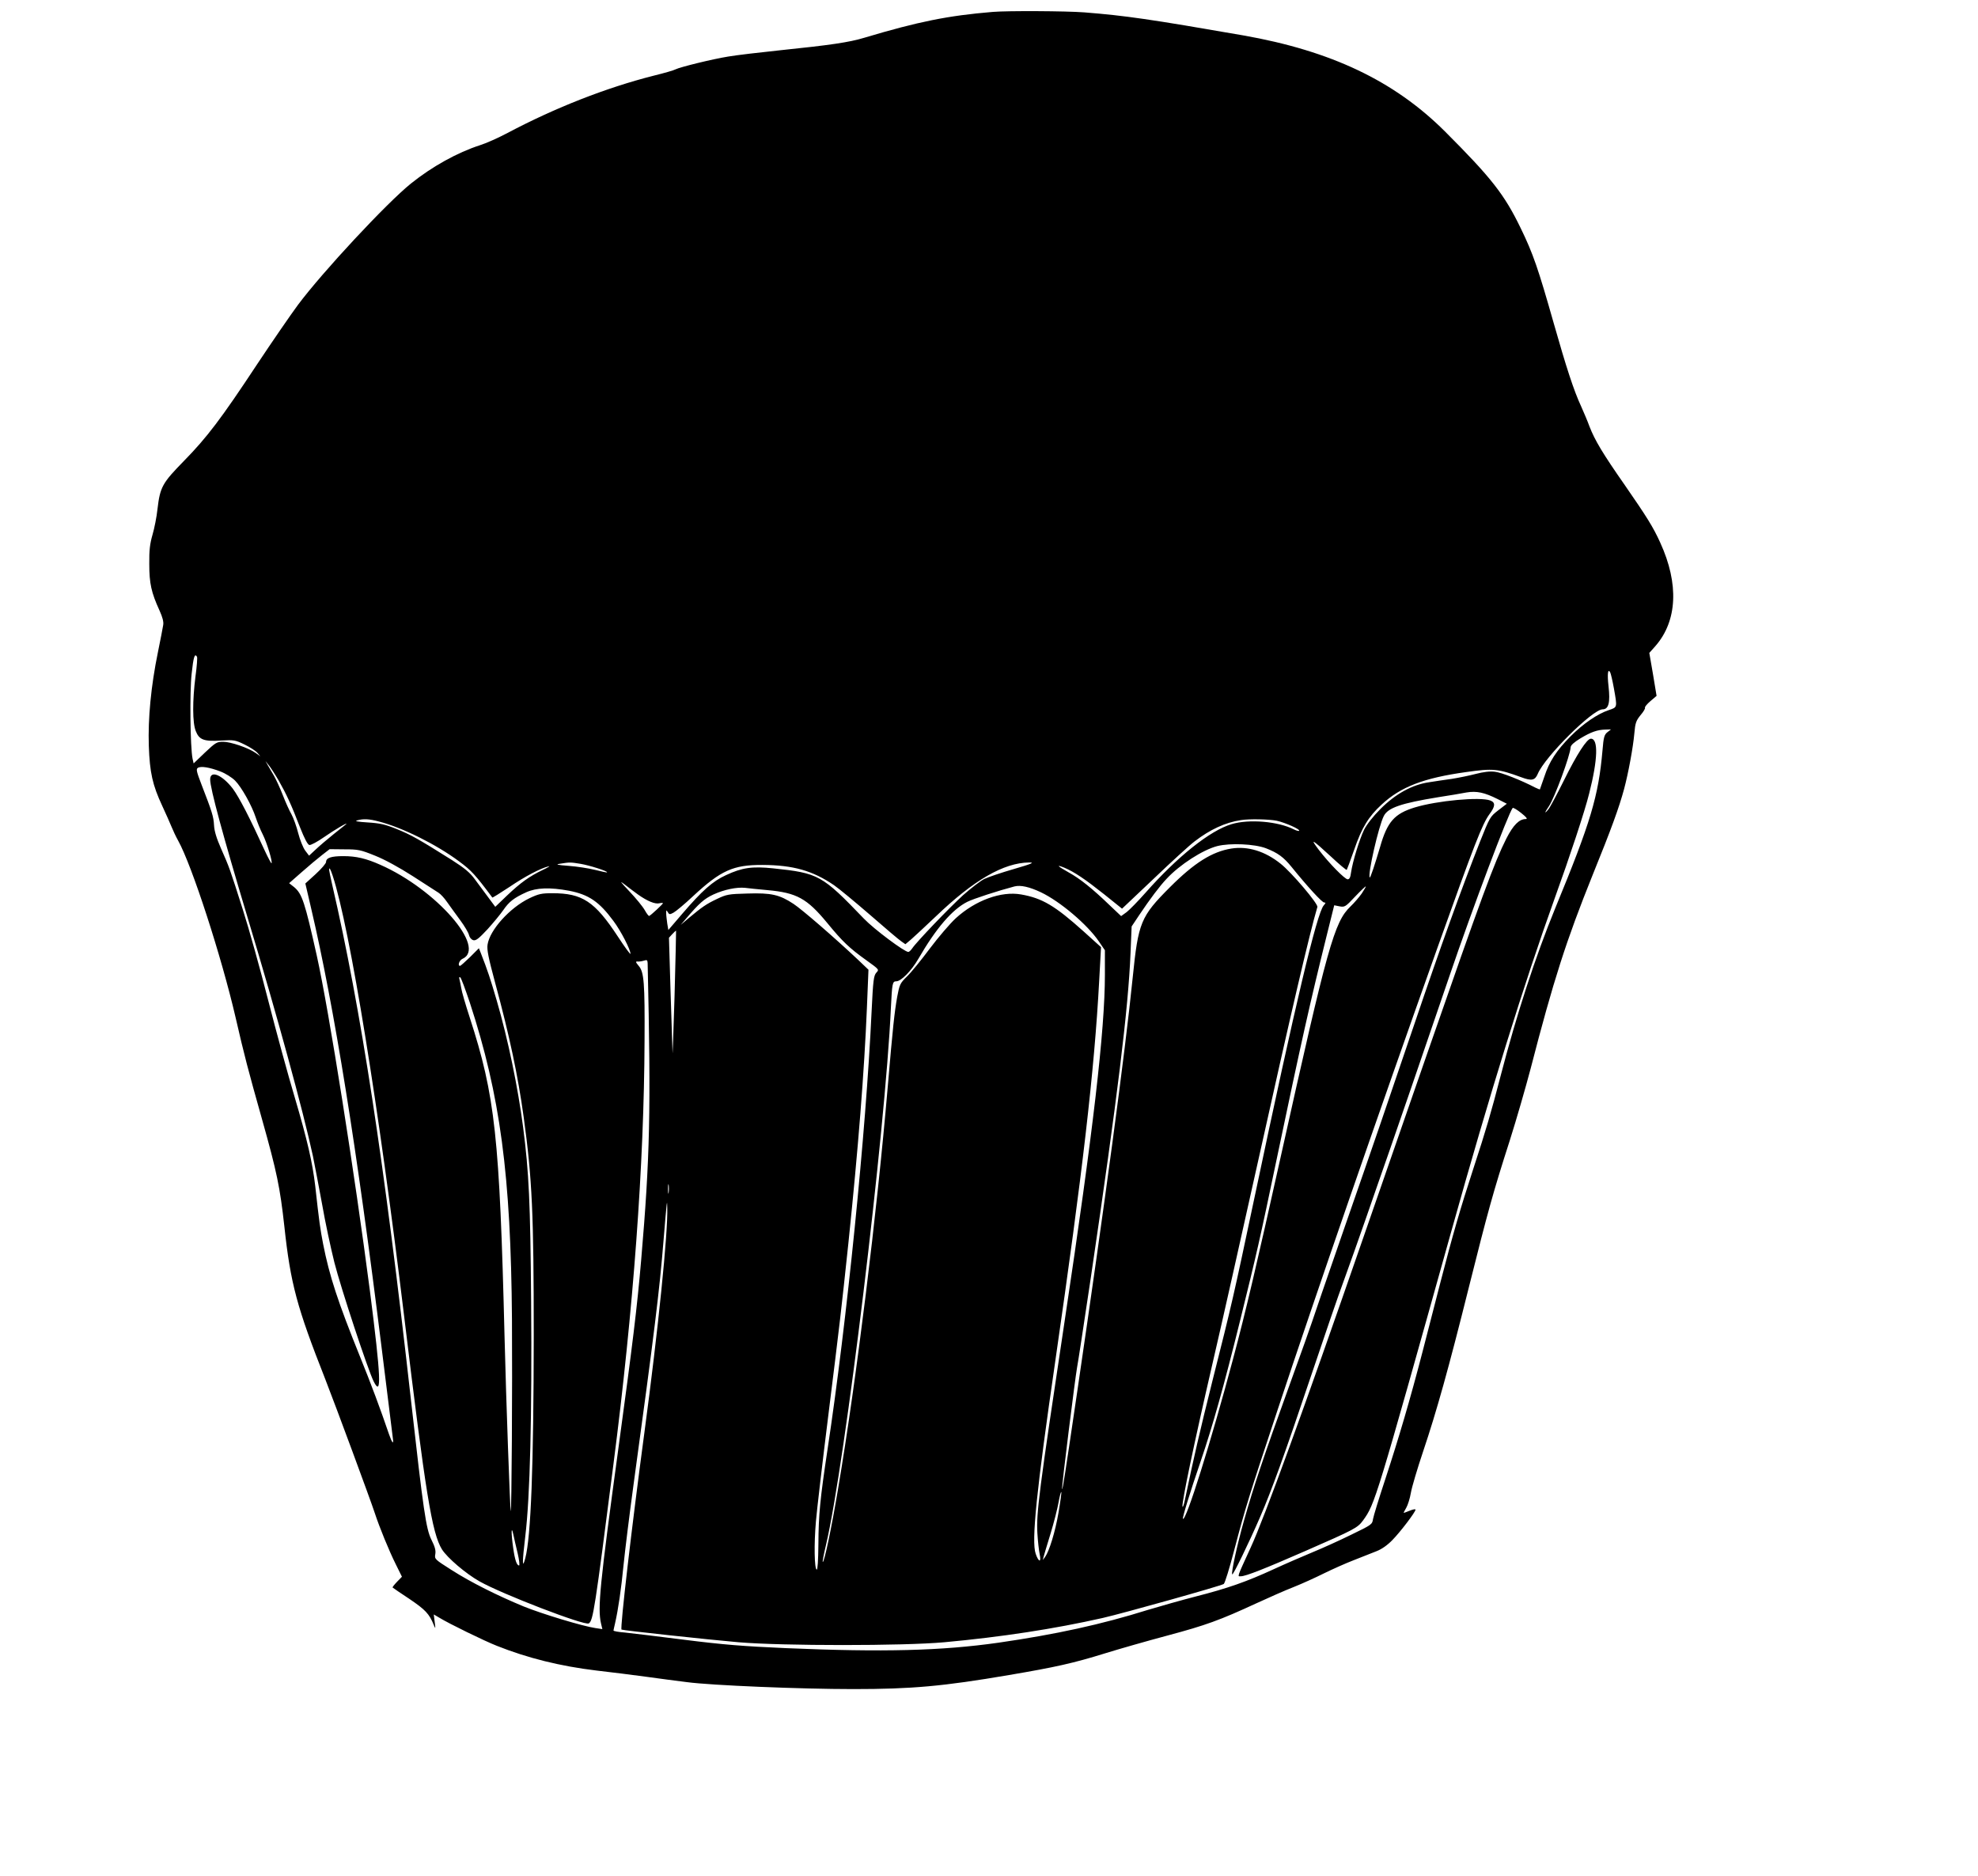 <?xml version="1.0" standalone="no"?>
<!DOCTYPE svg PUBLIC "-//W3C//DTD SVG 20010904//EN"
 "http://www.w3.org/TR/2001/REC-SVG-20010904/DTD/svg10.dtd">
<svg version="1.0" xmlns="http://www.w3.org/2000/svg"
 width="1280pt" height="1214pt" viewBox="0 0 1280 1214"
 preserveAspectRatio="xMidYMid meet">
<g transform="translate(0,1214) scale(0.1,-0.1)"
fill="#000000" stroke="none">
<path d="M6425 12063 c-290 -24 -483 -63 -831 -167 -98 -30 -223 -48 -543 -81
-134 -14 -287 -32 -339 -41 -100 -16 -312 -68 -341 -83 -10 -6 -73 -24 -142
-41 -304 -77 -634 -206 -944 -370 -60 -32 -141 -68 -180 -80 -145 -47 -308
-137 -445 -247 -157 -126 -573 -573 -732 -786 -48 -65 -167 -238 -264 -384
-233 -353 -325 -474 -473 -625 -141 -144 -155 -169 -172 -313 -5 -49 -20 -124
-32 -165 -17 -59 -22 -100 -21 -190 0 -125 13 -184 66 -300 20 -44 28 -75 24
-95 -2 -16 -18 -95 -34 -175 -45 -219 -65 -430 -59 -607 6 -172 24 -253 87
-388 23 -50 50 -110 60 -135 10 -25 29 -65 43 -90 89 -160 281 -752 372 -1146
56 -244 80 -335 171 -658 96 -341 116 -439 144 -691 40 -372 81 -523 265 -990
71 -182 290 -774 320 -865 30 -92 93 -246 136 -332 l40 -81 -32 -33 c-18 -19
-31 -35 -28 -37 2 -2 51 -36 109 -74 102 -69 128 -96 157 -168 12 -28 12 -27
6 19 l-6 49 34 -20 c65 -40 295 -152 374 -183 201 -80 412 -132 645 -160 96
-11 240 -29 320 -40 80 -11 199 -27 265 -35 156 -21 737 -45 1077 -45 378 0
581 18 1008 91 301 51 417 77 620 140 90 28 272 80 403 115 251 67 341 100
577 209 80 37 189 85 243 106 53 21 141 61 195 88 53 26 140 65 192 85 52 21
119 47 147 58 34 13 71 39 103 72 53 54 150 182 150 197 0 5 -16 2 -36 -6 -20
-8 -38 -15 -40 -15 -2 0 5 15 16 33 10 17 24 61 30 97 6 36 42 157 80 270 87
259 163 530 296 1063 122 487 156 611 264 947 43 135 103 344 135 465 147 569
230 828 402 1255 119 293 170 433 203 555 27 101 58 268 66 358 6 69 11 83 40
119 19 22 32 44 29 48 -3 5 13 24 35 43 l40 34 -23 139 -24 139 40 45 c141
162 153 401 31 668 -46 102 -88 168 -229 372 -144 206 -195 292 -229 380 -13
36 -38 94 -54 130 -48 103 -97 255 -178 540 -100 352 -133 449 -214 615 -105
217 -190 325 -490 625 -328 327 -737 521 -1305 621 -604 105 -763 128 -1029
149 -118 9 -495 11 -591 3z m-5150 -4173 c3 -5 -1 -62 -10 -127 -20 -157 -20
-301 2 -354 22 -56 52 -68 164 -61 84 5 92 3 152 -26 35 -17 72 -41 83 -54
l19 -22 -31 22 c-47 33 -162 72 -210 72 -41 0 -49 -5 -118 -70 l-73 -70 -7 31
c-15 75 -19 431 -6 548 12 112 20 136 35 111z m9169 -205 c22 -125 23 -121
-33 -140 -73 -24 -166 -88 -247 -169 -92 -93 -138 -163 -170 -261 -15 -44 -28
-81 -29 -83 -1 -1 -15 4 -31 12 -92 48 -219 98 -261 102 -32 4 -73 -1 -123
-14 -42 -11 -111 -25 -155 -32 -44 -6 -111 -16 -148 -22 -109 -16 -216 -75
-313 -172 -50 -50 -90 -102 -107 -136 -30 -62 -74 -206 -84 -275 -4 -32 -10
-45 -22 -45 -18 0 -119 102 -187 191 -59 78 -45 70 79 -44 53 -50 99 -88 102
-86 2 3 24 61 48 130 49 143 93 215 178 293 124 115 273 172 547 210 174 25
207 21 355 -33 69 -26 90 -21 108 21 46 111 355 418 420 418 39 0 50 44 38
150 -9 80 -4 117 11 89 4 -8 15 -54 24 -104z m-42 -283 c-20 -16 -25 -31 -32
-118 -26 -296 -76 -464 -305 -1019 -129 -315 -250 -686 -355 -1090 -61 -235
-93 -345 -175 -595 -87 -267 -133 -426 -213 -735 -33 -126 -85 -329 -116 -450
-80 -309 -155 -563 -241 -825 -41 -124 -77 -241 -80 -260 -5 -35 -9 -37 -143
-102 -75 -37 -186 -87 -247 -112 -60 -25 -174 -74 -252 -110 -176 -81 -298
-124 -506 -177 -89 -23 -227 -62 -307 -86 -303 -95 -597 -159 -970 -213 -367
-52 -741 -62 -1375 -35 -273 12 -402 22 -655 54 -173 22 -348 43 -387 47 -40
3 -73 9 -73 13 0 3 5 24 10 46 21 92 40 223 55 377 9 90 38 325 65 523 135
986 168 1256 194 1580 22 267 23 269 24 209 5 -158 -58 -783 -148 -1454 -83
-619 -158 -1266 -148 -1275 6 -5 561 -65 758 -82 288 -24 1064 -24 1330 0 372
34 715 87 1025 157 136 31 763 207 784 220 7 4 37 101 67 216 71 271 95 348
281 909 247 746 647 1902 1036 2995 239 670 289 798 336 862 38 51 39 75 5 88
-65 25 -345 -1 -489 -45 -131 -40 -178 -93 -224 -255 -35 -118 -63 -202 -67
-198 -15 16 57 332 91 398 27 53 111 82 350 121 72 11 155 25 185 31 66 11
116 0 202 -43 l59 -30 -55 -42 c-54 -42 -55 -44 -120 -207 -122 -311 -254
-676 -421 -1170 -182 -536 -251 -739 -454 -1322 -116 -335 -211 -610 -211
-613 0 -3 -67 -191 -149 -418 -164 -453 -229 -648 -291 -867 -45 -159 -84
-339 -76 -348 6 -5 108 204 181 373 72 166 159 405 325 900 87 259 183 540
215 625 31 85 95 265 142 400 47 135 116 335 155 445 61 175 190 550 388 1130
150 441 382 1056 409 1087 3 3 28 -11 55 -33 34 -27 43 -39 30 -39 -43 0 -81
-38 -126 -126 -77 -152 -163 -385 -508 -1379 -116 -335 -229 -659 -250 -720
-21 -60 -98 -281 -170 -490 -383 -1106 -637 -1805 -727 -2000 -92 -201 -86
-185 -63 -185 31 0 155 49 418 164 320 140 337 149 373 198 77 107 82 124 570
1868 251 898 473 1611 669 2155 98 271 196 567 224 681 56 220 60 354 11 354
-26 0 -91 -101 -174 -269 -45 -90 -90 -175 -101 -188 -28 -35 -25 -21 4 21 36
54 137 327 140 381 1 13 22 32 63 57 68 41 110 56 163 57 l35 1 -23 -18z
m-8599 -312 c50 -88 81 -154 139 -305 29 -73 49 -111 60 -113 9 -2 52 21 95
51 66 46 159 101 143 84 -3 -2 -39 -32 -80 -64 -41 -33 -94 -78 -117 -100
l-43 -40 -25 33 c-14 19 -34 69 -45 112 -11 44 -31 99 -44 123 -14 24 -39 80
-56 124 -17 44 -43 100 -57 125 -15 25 -33 56 -41 70 l-14 25 20 -25 c12 -14
41 -59 65 -100z m-377 58 c32 -12 75 -39 95 -59 42 -42 109 -162 134 -239 10
-30 30 -80 46 -111 27 -54 64 -177 56 -185 -2 -2 -21 33 -42 78 -101 221 -167
348 -208 404 -69 90 -147 123 -147 60 0 -58 82 -360 240 -886 194 -644 360
-1251 425 -1551 13 -64 40 -206 60 -315 19 -110 55 -278 79 -374 42 -166 217
-695 254 -769 53 -106 47 27 -24 584 -99 764 -265 1815 -344 2171 -77 345 -95
400 -146 443 l-33 26 82 72 c45 40 104 89 131 110 l49 38 96 -1 c89 0 104 -3
198 -41 63 -25 156 -76 245 -133 79 -51 153 -99 166 -107 13 -8 38 -35 55 -60
18 -25 55 -77 84 -116 29 -39 55 -83 58 -98 4 -16 15 -29 28 -33 17 -4 35 10
92 71 38 42 84 98 102 124 37 54 69 79 148 115 66 30 154 33 278 10 127 -25
194 -70 287 -196 48 -64 110 -185 110 -212 0 -7 -37 43 -82 112 -149 227 -230
280 -423 280 -71 0 -89 -4 -150 -33 -126 -61 -256 -205 -270 -300 -5 -33 6
-86 49 -246 92 -339 148 -601 185 -871 55 -399 65 -627 65 -1415 -1 -845 -18
-1299 -55 -1439 -20 -75 -20 -25 0 141 31 253 44 780 38 1523 -5 639 -14 833
-52 1127 -34 260 -97 566 -171 820 -40 137 -58 192 -103 307 l-12 30 -57 -57
c-32 -31 -61 -57 -65 -57 -17 0 -5 36 15 45 161 71 -170 450 -531 609 -92 41
-156 56 -239 56 -79 0 -112 -11 -112 -38 0 -9 -30 -44 -67 -78 l-67 -61 37
-159 c150 -640 296 -1549 457 -2849 38 -308 71 -573 73 -588 5 -37 -7 -22 -26
33 -54 159 -117 328 -188 503 -143 354 -197 519 -238 727 -19 100 -25 138 -51
375 -18 153 -51 297 -133 575 -42 140 -119 422 -171 625 -52 204 -126 469
-165 590 -83 262 -87 273 -141 395 -29 66 -43 112 -45 150 -3 56 -12 85 -81
263 -32 83 -36 100 -24 108 20 13 75 4 146 -23z m1026 -324 c150 -38 371 -148
519 -258 79 -58 106 -88 215 -234 1 -2 51 29 110 68 103 70 201 121 254 134
14 4 -3 -7 -37 -23 -86 -41 -145 -83 -233 -167 l-75 -72 -46 62 c-25 33 -64
86 -86 116 -31 43 -66 72 -149 125 -216 136 -265 163 -356 200 -77 31 -109 38
-188 43 -63 4 -87 8 -70 13 41 12 79 10 142 -7z m5810 5 c55 -12 154 -56 145
-65 -3 -3 -18 1 -34 9 -102 52 -291 68 -403 34 -139 -41 -350 -209 -560 -447
-46 -52 -100 -107 -119 -122 l-36 -26 -75 71 c-112 108 -192 172 -265 212 -73
41 -84 53 -27 30 64 -27 135 -75 256 -171 l117 -94 206 195 c113 108 231 216
263 240 100 77 199 123 300 138 55 9 182 6 232 -4z m-70 -178 c77 -30 114 -57
166 -121 102 -126 197 -230 211 -230 11 0 11 -3 -3 -19 -44 -49 -182 -629
-446 -1881 -139 -657 -147 -692 -274 -1195 -83 -332 -121 -497 -177 -765 -7
-36 -15 -58 -17 -49 -5 27 74 405 194 924 64 275 196 865 295 1310 215 969
333 1473 384 1646 6 20 -167 224 -238 280 -101 81 -212 115 -319 98 -124 -20
-239 -92 -396 -249 -191 -191 -206 -229 -242 -585 -49 -486 -180 -1460 -359
-2680 -79 -537 -94 -635 -98 -631 -5 4 84 716 97 788 6 29 46 294 90 588 171
1160 241 1728 256 2095 l7 170 50 75 c67 100 132 187 176 233 85 92 235 188
328 212 84 21 241 14 315 -14z m-4434 -101 c58 -10 178 -48 170 -55 -2 -2 -36
6 -77 16 -40 10 -117 22 -170 26 -78 6 -89 9 -56 14 62 10 66 10 133 -1z
m2801 -34 c-80 -23 -165 -52 -190 -64 -24 -12 -85 -59 -136 -104 -92 -84 -303
-304 -330 -345 -9 -13 -20 -23 -25 -23 -25 0 -222 147 -288 216 -271 282 -292
294 -587 325 -135 14 -200 5 -305 -44 -86 -39 -155 -101 -283 -250 l-90 -105
-7 41 c-3 23 -7 53 -7 67 0 22 1 23 10 8 9 -16 13 -17 37 -4 15 8 73 56 127
107 180 167 260 203 450 202 198 -1 324 -37 462 -131 32 -22 137 -109 233
-192 96 -84 187 -161 202 -171 l27 -19 38 32 c21 18 92 85 159 148 246 236
439 347 604 349 37 0 19 -8 -101 -43z m-4406 -43 c112 -343 298 -1493 462
-2848 139 -1150 180 -1405 245 -1511 35 -55 153 -156 243 -207 145 -82 680
-288 707 -272 28 17 39 87 159 1025 130 1008 199 1948 202 2745 2 376 -3 445
-38 485 -21 25 -21 29 -6 28 10 -1 28 2 41 6 18 6 22 4 23 -16 22 -962 15
-1256 -42 -1923 -26 -303 -54 -534 -149 -1230 -119 -874 -133 -1020 -111
-1119 l9 -38 -46 7 c-82 12 -346 92 -464 140 -169 70 -340 155 -465 235 -110
70 -112 71 -106 104 4 24 -3 48 -25 92 -35 70 -52 187 -132 899 -174 1555
-325 2541 -511 3343 -10 45 -19 87 -19 92 0 22 8 8 23 -37z m1975 -121 c62
-44 112 -64 139 -57 13 3 23 3 23 0 0 -5 -78 -78 -89 -82 -3 -2 -17 16 -29 38
-13 23 -58 78 -100 122 -55 58 -65 71 -34 47 24 -19 65 -50 90 -68z m2608 14
c124 -59 301 -209 375 -318 l39 -57 0 -158 c0 -359 -76 -1013 -260 -2238 -168
-1117 -184 -1245 -177 -1375 3 -52 10 -114 15 -138 12 -55 -7 -52 -26 4 -28
81 4 400 128 1254 175 1210 252 1874 283 2453 l12 218 -113 102 c-185 166
-267 215 -404 239 -129 23 -296 -38 -423 -154 -38 -35 -113 -123 -168 -196
-55 -74 -121 -155 -148 -181 -45 -44 -48 -52 -63 -131 -18 -102 -28 -194 -61
-580 -70 -822 -203 -1901 -321 -2600 -42 -253 -91 -486 -100 -477 -2 2 7 51
21 109 123 523 384 2681 420 3473 8 163 10 175 35 175 31 0 97 67 142 144 115
199 220 321 317 370 39 20 203 73 306 100 40 10 97 -3 171 -38z m2076 -8 c-17
-24 -49 -61 -72 -83 -106 -101 -148 -253 -451 -1615 -157 -705 -225 -997 -310
-1315 -142 -533 -305 -1053 -324 -1033 -5 5 45 169 115 373 77 226 151 489
255 910 108 437 126 515 241 1065 153 730 210 986 321 1433 l47 189 35 -7 c33
-6 38 -3 100 63 36 38 68 68 69 66 2 -1 -10 -22 -26 -46z m-3845 22 c189 -17
255 -54 385 -211 100 -122 144 -164 256 -244 82 -59 82 -59 63 -79 -17 -19
-21 -47 -31 -256 -36 -773 -160 -2004 -285 -2830 -48 -319 -58 -422 -59 -612
-1 -107 -5 -167 -11 -165 -15 5 -18 165 -5 312 6 72 42 380 80 685 75 602 84
680 130 1115 64 617 103 1114 120 1525 l10 245 -67 64 c-153 144 -362 325
-418 362 -91 60 -144 72 -299 67 -122 -3 -135 -6 -196 -35 -70 -33 -98 -53
-182 -123 l-53 -45 34 40 c85 100 118 129 178 157 70 32 150 48 203 43 19 -3
85 -9 147 -15z m-602 -690 c-7 -234 -13 -396 -13 -360 -1 36 -7 217 -13 404
l-10 338 22 24 c12 13 23 23 24 21 1 -1 -4 -193 -10 -427z m-1325 -37 c197
-601 266 -1117 273 -2048 3 -434 -2 -1249 -8 -1244 -4 5 -30 719 -40 1129 -32
1296 -61 1559 -225 2065 -27 83 -52 168 -55 190 -4 22 -9 48 -12 59 -3 11 -1
16 5 12 6 -3 33 -77 62 -163z m1287 -1230 c-2 -16 -4 -5 -4 22 0 28 2 40 4 28
2 -13 2 -35 0 -50z m2523 -2070 c-22 -128 -60 -250 -87 -288 l-15 -20 5 20 c3
11 23 79 45 150 22 72 45 163 52 203 7 39 15 70 18 67 2 -2 -6 -62 -18 -132z
m-3500 -265 c10 -43 14 -78 9 -78 -15 0 -27 35 -38 113 -14 97 -13 152 1 87 5
-25 18 -80 28 -122z"/>
</g>
</svg>
